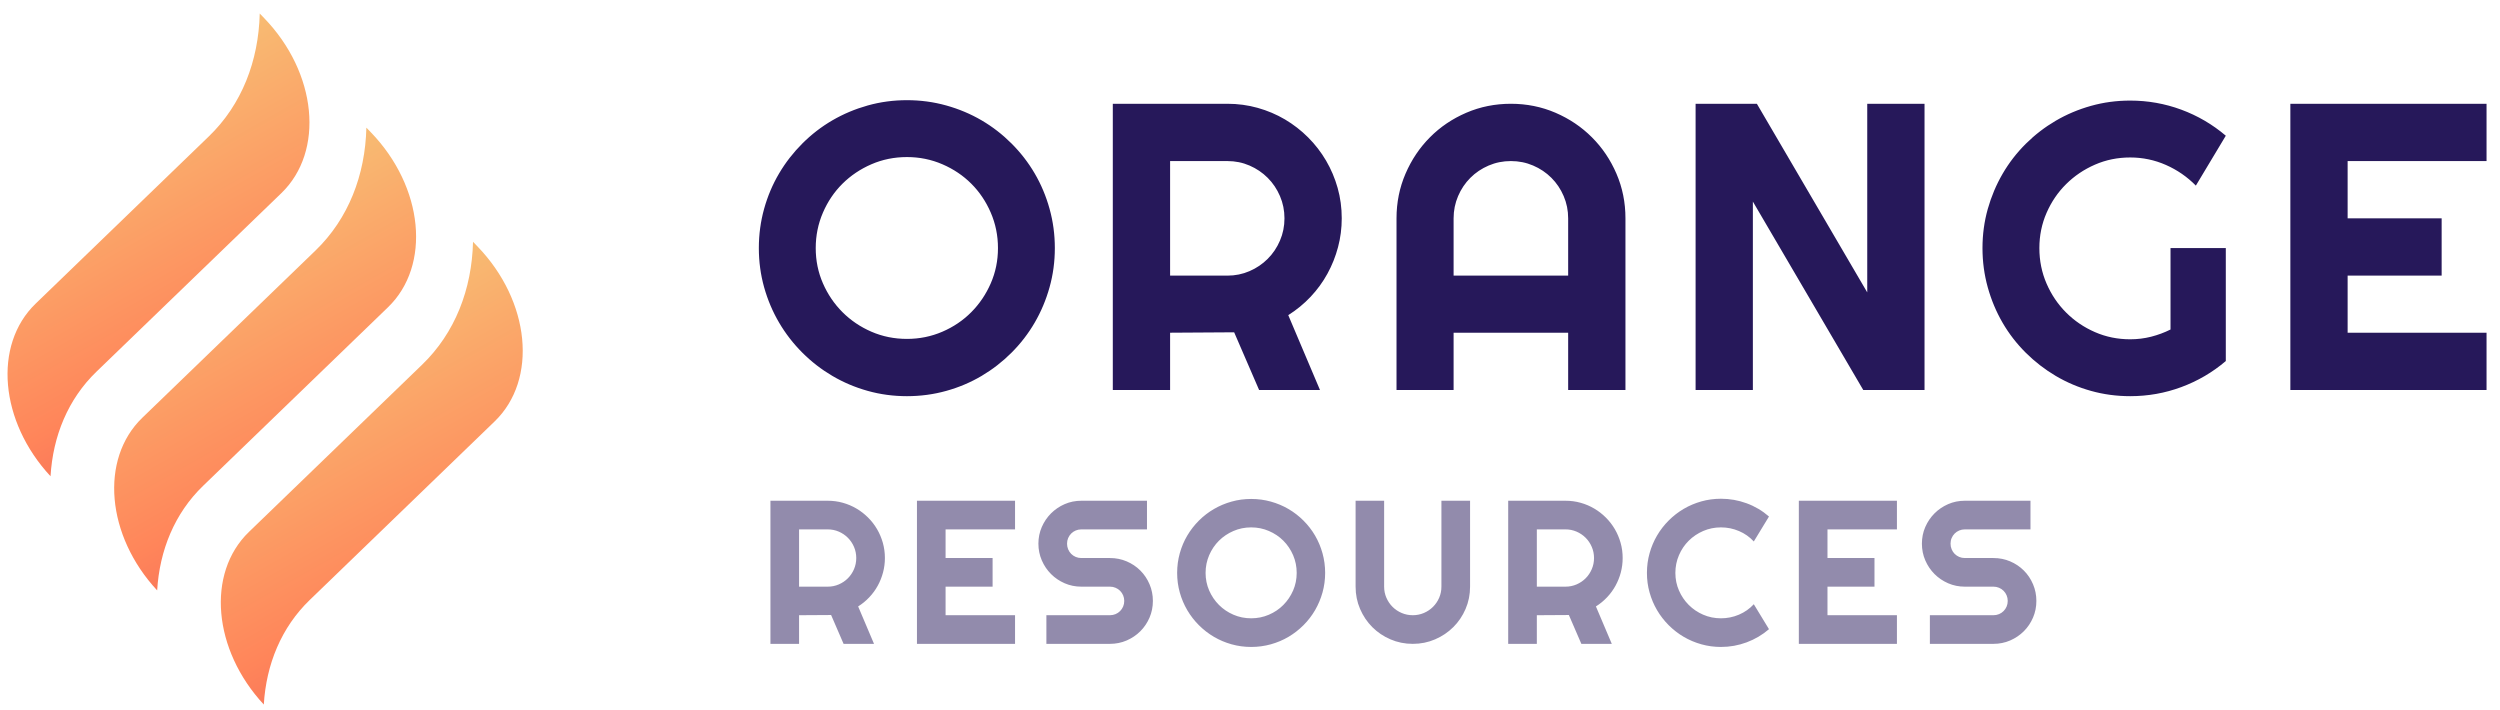 <?xml version="1.0" encoding="UTF-8"?>
<svg width="155px" height="44px" viewBox="0 0 155 44" version="1.1" xmlns="http://www.w3.org/2000/svg" xmlns:xlink="http://www.w3.org/1999/xlink">
    <!-- Generator: sketchtool 47.1 (45422) - http://www.bohemiancoding.com/sketch -->
    <title>AEF66671-46A7-46FC-B47B-30BF2E9874CB@3x</title>
    <desc>Created with sketchtool.</desc>
    <defs>
        <linearGradient x1="9.982%" y1="21.776%" x2="50%" y2="119.881%" id="linearGradient-1">
            <stop stop-color="#F7C175" offset="0%"></stop>
            <stop stop-color="#FF855A" offset="62.445%"></stop>
            <stop stop-color="#EC585A" offset="100%"></stop>
        </linearGradient>
    </defs>
    <g id="Page-1" stroke="none" stroke-width="1" fill="none" fill-rule="evenodd">
        <g id="Home" transform="translate(-115, -18)">
            <g id="Group-4">
                <g id="orange_logo" transform="translate(115, 18.5)">
                    <path d="M65.4,14.881 C65.4,15.723 65.291,16.533 65.072,17.313 C64.854,18.092 64.547,18.823 64.151,19.503 C63.755,20.184 63.276,20.805 62.715,21.366 C62.154,21.927 61.535,22.407 60.859,22.807 C60.182,23.207 59.452,23.517 58.668,23.735 C57.885,23.954 57.072,24.063 56.231,24.063 C55.389,24.063 54.578,23.954 53.799,23.735 C53.019,23.517 52.289,23.207 51.608,22.807 C50.928,22.407 50.307,21.927 49.746,21.366 C49.185,20.805 48.704,20.184 48.304,19.503 C47.904,18.823 47.595,18.092 47.376,17.313 C47.158,16.533 47.048,15.723 47.048,14.881 C47.048,14.04 47.158,13.227 47.376,12.443 C47.595,11.659 47.904,10.929 48.304,10.253 C48.704,9.576 49.185,8.958 49.746,8.397 C50.307,7.836 50.928,7.357 51.608,6.961 C52.289,6.565 53.019,6.258 53.799,6.039 C54.578,5.821 55.389,5.711 56.231,5.711 C57.072,5.711 57.885,5.821 58.668,6.039 C59.452,6.258 60.182,6.565 60.859,6.961 C61.535,7.357 62.154,7.836 62.715,8.397 C63.276,8.958 63.755,9.576 64.151,10.253 C64.547,10.929 64.854,11.659 65.072,12.443 C65.291,13.227 65.4,14.04 65.4,14.881 Z M61.874,14.881 C61.874,14.106 61.725,13.373 61.428,12.685 C61.131,11.996 60.729,11.398 60.221,10.89 C59.714,10.383 59.116,9.981 58.427,9.684 C57.738,9.387 57.006,9.238 56.231,9.238 C55.447,9.238 54.713,9.387 54.028,9.684 C53.343,9.981 52.745,10.383 52.233,10.89 C51.722,11.398 51.318,11.996 51.021,12.685 C50.724,13.373 50.575,14.106 50.575,14.881 C50.575,15.657 50.724,16.385 51.021,17.065 C51.318,17.746 51.722,18.342 52.233,18.853 C52.745,19.365 53.343,19.769 54.028,20.066 C54.713,20.363 55.447,20.512 56.231,20.512 C57.006,20.512 57.738,20.363 58.427,20.066 C59.116,19.769 59.714,19.365 60.221,18.853 C60.729,18.342 61.131,17.746 61.428,17.065 C61.725,16.385 61.874,15.657 61.874,14.881 Z M72.546,9.486 L72.546,16.589 L76.097,16.589 C76.584,16.589 77.042,16.496 77.471,16.31 C77.9,16.125 78.275,15.871 78.597,15.549 C78.919,15.228 79.173,14.85 79.358,14.417 C79.544,13.984 79.637,13.524 79.637,13.037 C79.637,12.55 79.544,12.091 79.358,11.657 C79.173,11.224 78.919,10.847 78.597,10.525 C78.275,10.203 77.9,9.95 77.471,9.764 C77.042,9.578 76.584,9.486 76.097,9.486 L72.546,9.486 Z M72.546,23.68 L68.994,23.68 L68.994,5.934 L76.097,5.934 C76.749,5.934 77.376,6.019 77.978,6.188 C78.581,6.357 79.144,6.596 79.668,6.905 C80.191,7.215 80.67,7.586 81.103,8.019 C81.536,8.452 81.907,8.933 82.217,9.461 C82.526,9.989 82.765,10.554 82.935,11.156 C83.104,11.758 83.188,12.385 83.188,13.037 C83.188,13.648 83.112,14.242 82.959,14.819 C82.807,15.397 82.588,15.945 82.303,16.465 C82.019,16.985 81.67,17.463 81.258,17.901 C80.845,18.338 80.383,18.717 79.872,19.039 L81.839,23.68 L78.065,23.68 L76.518,20.103 L72.546,20.128 L72.546,23.68 Z M97.226,16.589 L97.226,13.037 C97.226,12.55 97.134,12.091 96.948,11.657 C96.762,11.224 96.509,10.847 96.187,10.525 C95.865,10.203 95.488,9.95 95.055,9.764 C94.621,9.578 94.162,9.486 93.675,9.486 C93.188,9.486 92.728,9.578 92.295,9.764 C91.862,9.95 91.484,10.203 91.163,10.525 C90.841,10.847 90.587,11.224 90.402,11.657 C90.216,12.091 90.123,12.55 90.123,13.037 L90.123,16.589 L97.226,16.589 Z M100.778,23.68 L97.226,23.68 L97.226,20.128 L90.123,20.128 L90.123,23.68 L86.584,23.68 L86.584,13.037 C86.584,12.055 86.77,11.134 87.141,10.271 C87.512,9.409 88.017,8.656 88.657,8.013 C89.296,7.369 90.047,6.862 90.909,6.491 C91.771,6.12 92.693,5.934 93.675,5.934 C94.657,5.934 95.578,6.12 96.441,6.491 C97.303,6.862 98.056,7.369 98.699,8.013 C99.343,8.656 99.85,9.409 100.221,10.271 C100.592,11.134 100.778,12.055 100.778,13.037 L100.778,23.68 Z M119.321,23.68 L115.522,23.68 L108.678,11.998 L108.678,23.68 L105.127,23.68 L105.127,5.934 L108.926,5.934 L115.769,17.628 L115.769,5.934 L119.321,5.934 L119.321,23.68 Z M138,21.885 C137.175,22.587 136.255,23.125 135.24,23.5 C134.225,23.876 133.169,24.063 132.072,24.063 C131.23,24.063 130.42,23.954 129.64,23.735 C128.861,23.517 128.133,23.207 127.456,22.807 C126.78,22.407 126.161,21.929 125.6,21.372 C125.039,20.815 124.56,20.196 124.164,19.516 C123.768,18.835 123.461,18.103 123.242,17.319 C123.024,16.535 122.914,15.723 122.914,14.881 C122.914,14.04 123.024,13.231 123.242,12.456 C123.461,11.68 123.768,10.952 124.164,10.271 C124.56,9.591 125.039,8.972 125.6,8.415 C126.161,7.858 126.78,7.382 127.456,6.986 C128.133,6.59 128.861,6.283 129.64,6.064 C130.42,5.845 131.23,5.736 132.072,5.736 C133.169,5.736 134.225,5.924 135.24,6.299 C136.255,6.674 137.175,7.213 138,7.914 L136.143,11.008 C135.607,10.463 134.988,10.036 134.287,9.727 C133.586,9.418 132.847,9.263 132.072,9.263 C131.296,9.263 130.568,9.411 129.888,9.708 C129.207,10.005 128.611,10.408 128.1,10.915 C127.588,11.422 127.184,12.016 126.887,12.697 C126.59,13.378 126.441,14.106 126.441,14.881 C126.441,15.665 126.59,16.399 126.887,17.084 C127.184,17.769 127.588,18.367 128.1,18.878 C128.611,19.39 129.207,19.794 129.888,20.091 C130.568,20.388 131.296,20.536 132.072,20.536 C132.517,20.536 132.951,20.483 133.371,20.376 C133.792,20.268 134.192,20.12 134.572,19.93 L134.572,14.881 L138,14.881 L138,21.885 Z M154.166,23.68 L142.002,23.68 L142.002,5.934 L154.166,5.934 L154.166,9.486 L145.553,9.486 L145.553,13.037 L151.382,13.037 L151.382,16.589 L145.553,16.589 L145.553,20.128 L154.166,20.128 L154.166,23.68 Z" id="Orange" fill="#26185A"></path>
                    <path d="M49.542,32.322 L49.542,35.873 L51.318,35.873 C51.562,35.873 51.791,35.827 52.005,35.734 C52.22,35.641 52.407,35.515 52.568,35.354 C52.729,35.193 52.856,35.004 52.949,34.788 C53.041,34.571 53.088,34.341 53.088,34.098 C53.088,33.854 53.041,33.624 52.949,33.408 C52.856,33.191 52.729,33.002 52.568,32.842 C52.407,32.681 52.22,32.554 52.005,32.461 C51.791,32.368 51.562,32.322 51.318,32.322 L49.542,32.322 Z M49.542,39.419 L47.767,39.419 L47.767,30.546 L51.318,30.546 C51.644,30.546 51.958,30.588 52.259,30.673 C52.56,30.757 52.841,30.877 53.103,31.032 C53.365,31.186 53.604,31.372 53.821,31.589 C54.038,31.805 54.223,32.045 54.378,32.309 C54.533,32.573 54.652,32.856 54.737,33.157 C54.821,33.458 54.864,33.772 54.864,34.098 C54.864,34.403 54.825,34.7 54.749,34.989 C54.673,35.277 54.564,35.552 54.421,35.812 C54.279,36.071 54.105,36.311 53.898,36.529 C53.692,36.748 53.461,36.938 53.205,37.099 L54.189,39.419 L52.302,39.419 L51.529,37.631 L49.542,37.643 L49.542,39.419 Z M62.933,39.419 L56.851,39.419 L56.851,30.546 L62.933,30.546 L62.933,32.322 L58.626,32.322 L58.626,34.098 L61.541,34.098 L61.541,35.873 L58.626,35.873 L58.626,37.643 L62.933,37.643 L62.933,39.419 Z M64.381,33.207 C64.381,32.84 64.452,32.495 64.592,32.173 C64.732,31.852 64.923,31.57 65.164,31.329 C65.406,31.087 65.687,30.897 66.009,30.756 C66.331,30.616 66.675,30.546 67.042,30.546 L71.113,30.546 L71.113,32.322 L67.042,32.322 C66.918,32.322 66.803,32.345 66.696,32.39 C66.588,32.435 66.495,32.498 66.414,32.579 C66.334,32.659 66.271,32.753 66.225,32.86 C66.18,32.967 66.157,33.083 66.157,33.207 C66.157,33.33 66.18,33.447 66.225,33.556 C66.271,33.666 66.334,33.76 66.414,33.841 C66.495,33.921 66.588,33.984 66.696,34.03 C66.803,34.075 66.918,34.098 67.042,34.098 L68.818,34.098 C69.185,34.098 69.531,34.167 69.854,34.305 C70.178,34.443 70.461,34.633 70.702,34.874 C70.943,35.115 71.133,35.398 71.271,35.722 C71.409,36.046 71.479,36.391 71.479,36.758 C71.479,37.125 71.409,37.47 71.271,37.792 C71.133,38.113 70.943,38.395 70.702,38.636 C70.461,38.877 70.178,39.068 69.854,39.209 C69.531,39.349 69.185,39.419 68.818,39.419 L64.876,39.419 L64.876,37.643 L68.818,37.643 C68.942,37.643 69.057,37.62 69.164,37.575 C69.272,37.53 69.366,37.467 69.446,37.386 C69.526,37.306 69.589,37.212 69.635,37.105 C69.68,36.998 69.703,36.882 69.703,36.758 C69.703,36.635 69.68,36.519 69.635,36.412 C69.589,36.305 69.526,36.211 69.446,36.13 C69.366,36.05 69.272,35.987 69.164,35.942 C69.057,35.896 68.942,35.873 68.818,35.873 L67.042,35.873 C66.675,35.873 66.331,35.803 66.009,35.663 C65.687,35.523 65.406,35.332 65.164,35.091 C64.923,34.849 64.732,34.567 64.592,34.243 C64.452,33.919 64.381,33.574 64.381,33.207 Z M82.159,35.02 C82.159,35.44 82.104,35.846 81.995,36.235 C81.886,36.625 81.732,36.99 81.534,37.331 C81.336,37.671 81.097,37.981 80.816,38.262 C80.536,38.542 80.226,38.783 79.888,38.983 C79.55,39.183 79.185,39.337 78.793,39.447 C78.401,39.556 77.995,39.611 77.574,39.611 C77.153,39.611 76.748,39.556 76.358,39.447 C75.968,39.337 75.603,39.183 75.263,38.983 C74.923,38.783 74.612,38.542 74.332,38.262 C74.051,37.981 73.811,37.671 73.611,37.331 C73.411,36.99 73.256,36.625 73.147,36.235 C73.038,35.846 72.983,35.44 72.983,35.02 C72.983,34.599 73.038,34.193 73.147,33.801 C73.256,33.409 73.411,33.044 73.611,32.705 C73.811,32.367 74.051,32.058 74.332,31.777 C74.612,31.497 74.923,31.258 75.263,31.06 C75.603,30.862 75.968,30.708 76.358,30.599 C76.748,30.489 77.153,30.435 77.574,30.435 C77.995,30.435 78.401,30.489 78.793,30.599 C79.185,30.708 79.55,30.862 79.888,31.06 C80.226,31.258 80.536,31.497 80.816,31.777 C81.097,32.058 81.336,32.367 81.534,32.705 C81.732,33.044 81.886,33.409 81.995,33.801 C82.104,34.193 82.159,34.599 82.159,35.02 Z M80.395,35.02 C80.395,34.632 80.321,34.266 80.173,33.921 C80.024,33.577 79.823,33.278 79.569,33.024 C79.316,32.77 79.017,32.569 78.672,32.421 C78.328,32.272 77.962,32.198 77.574,32.198 C77.182,32.198 76.815,32.272 76.473,32.421 C76.13,32.569 75.831,32.77 75.575,33.024 C75.32,33.278 75.118,33.577 74.969,33.921 C74.821,34.266 74.746,34.632 74.746,35.02 C74.746,35.407 74.821,35.771 74.969,36.112 C75.118,36.452 75.32,36.75 75.575,37.006 C75.831,37.262 76.13,37.464 76.473,37.612 C76.815,37.761 77.182,37.835 77.574,37.835 C77.962,37.835 78.328,37.761 78.672,37.612 C79.017,37.464 79.316,37.262 79.569,37.006 C79.823,36.75 80.024,36.452 80.173,36.112 C80.321,35.771 80.395,35.407 80.395,35.02 Z M91.144,35.873 C91.144,36.364 91.051,36.825 90.865,37.256 C90.68,37.687 90.426,38.063 90.104,38.382 C89.783,38.702 89.406,38.955 88.975,39.14 C88.544,39.326 88.083,39.419 87.592,39.419 C87.101,39.419 86.64,39.326 86.209,39.14 C85.778,38.955 85.403,38.702 85.083,38.382 C84.764,38.063 84.511,37.687 84.325,37.256 C84.14,36.825 84.047,36.364 84.047,35.873 L84.047,30.546 L85.816,30.546 L85.816,35.873 C85.816,36.117 85.863,36.346 85.956,36.56 C86.049,36.775 86.175,36.962 86.336,37.123 C86.497,37.284 86.686,37.411 86.902,37.504 C87.119,37.597 87.349,37.643 87.592,37.643 C87.836,37.643 88.066,37.597 88.282,37.504 C88.499,37.411 88.687,37.284 88.848,37.123 C89.009,36.962 89.136,36.775 89.229,36.56 C89.322,36.346 89.368,36.117 89.368,35.873 L89.368,30.546 L91.144,30.546 L91.144,35.873 Z M95.284,32.322 L95.284,35.873 L97.06,35.873 C97.303,35.873 97.532,35.827 97.747,35.734 C97.961,35.641 98.149,35.515 98.31,35.354 C98.471,35.193 98.597,35.004 98.69,34.788 C98.783,34.571 98.83,34.341 98.83,34.098 C98.83,33.854 98.783,33.624 98.69,33.408 C98.597,33.191 98.471,33.002 98.31,32.842 C98.149,32.681 97.961,32.554 97.747,32.461 C97.532,32.368 97.303,32.322 97.06,32.322 L95.284,32.322 Z M95.284,39.419 L93.508,39.419 L93.508,30.546 L97.06,30.546 C97.386,30.546 97.699,30.588 98,30.673 C98.302,30.757 98.583,30.877 98.845,31.032 C99.107,31.186 99.346,31.372 99.563,31.589 C99.779,31.805 99.965,32.045 100.12,32.309 C100.274,32.573 100.394,32.856 100.478,33.157 C100.563,33.458 100.605,33.772 100.605,34.098 C100.605,34.403 100.567,34.7 100.491,34.989 C100.415,35.277 100.305,35.552 100.163,35.812 C100.021,36.071 99.846,36.311 99.64,36.529 C99.434,36.748 99.203,36.938 98.947,37.099 L99.931,39.419 L98.044,39.419 L97.27,37.631 L95.284,37.643 L95.284,39.419 Z M109.677,38.509 C109.264,38.864 108.802,39.136 108.291,39.326 C107.779,39.516 107.249,39.611 106.701,39.611 C106.28,39.611 105.875,39.556 105.485,39.447 C105.095,39.337 104.73,39.183 104.39,38.983 C104.049,38.783 103.739,38.542 103.459,38.262 C103.178,37.981 102.938,37.671 102.738,37.331 C102.538,36.99 102.383,36.625 102.274,36.235 C102.164,35.846 102.11,35.44 102.11,35.02 C102.11,34.599 102.164,34.193 102.274,33.801 C102.383,33.409 102.538,33.043 102.738,32.702 C102.938,32.362 103.178,32.052 103.459,31.771 C103.739,31.491 104.049,31.25 104.39,31.05 C104.73,30.85 105.095,30.696 105.485,30.586 C105.875,30.477 106.28,30.422 106.701,30.422 C107.249,30.422 107.779,30.516 108.291,30.704 C108.802,30.891 109.264,31.165 109.677,31.524 L108.736,33.071 C108.477,32.79 108.169,32.574 107.815,32.424 C107.46,32.273 107.089,32.198 106.701,32.198 C106.309,32.198 105.942,32.272 105.599,32.421 C105.257,32.569 104.958,32.77 104.702,33.024 C104.446,33.278 104.244,33.577 104.096,33.921 C103.947,34.266 103.873,34.632 103.873,35.02 C103.873,35.407 103.947,35.771 104.096,36.112 C104.244,36.452 104.446,36.75 104.702,37.006 C104.958,37.262 105.257,37.464 105.599,37.612 C105.942,37.761 106.309,37.835 106.701,37.835 C107.089,37.835 107.46,37.76 107.815,37.609 C108.169,37.458 108.477,37.243 108.736,36.962 L109.677,38.509 Z M117.61,39.419 L111.528,39.419 L111.528,30.546 L117.61,30.546 L117.61,32.322 L113.304,32.322 L113.304,34.098 L116.218,34.098 L116.218,35.873 L113.304,35.873 L113.304,37.643 L117.61,37.643 L117.61,39.419 Z M119.158,33.207 C119.158,32.84 119.228,32.495 119.368,32.173 C119.508,31.852 119.699,31.57 119.94,31.329 C120.182,31.087 120.463,30.897 120.785,30.756 C121.107,30.616 121.451,30.546 121.818,30.546 L125.89,30.546 L125.89,32.322 L121.818,32.322 C121.695,32.322 121.579,32.345 121.472,32.39 C121.365,32.435 121.271,32.498 121.19,32.579 C121.11,32.659 121.047,32.753 121.002,32.86 C120.956,32.967 120.934,33.083 120.934,33.207 C120.934,33.33 120.956,33.447 121.002,33.556 C121.047,33.666 121.11,33.76 121.19,33.841 C121.271,33.921 121.365,33.984 121.472,34.03 C121.579,34.075 121.695,34.098 121.818,34.098 L123.594,34.098 C123.961,34.098 124.307,34.167 124.631,34.305 C124.954,34.443 125.237,34.633 125.478,34.874 C125.72,35.115 125.909,35.398 126.047,35.722 C126.186,36.046 126.255,36.391 126.255,36.758 C126.255,37.125 126.186,37.47 126.047,37.792 C125.909,38.113 125.72,38.395 125.478,38.636 C125.237,38.877 124.954,39.068 124.631,39.209 C124.307,39.349 123.961,39.419 123.594,39.419 L119.653,39.419 L119.653,37.643 L123.594,37.643 C123.718,37.643 123.833,37.62 123.941,37.575 C124.048,37.53 124.142,37.467 124.222,37.386 C124.303,37.306 124.366,37.212 124.411,37.105 C124.456,36.998 124.479,36.882 124.479,36.758 C124.479,36.635 124.456,36.519 124.411,36.412 C124.366,36.305 124.303,36.211 124.222,36.13 C124.142,36.05 124.048,35.987 123.941,35.942 C123.833,35.896 123.718,35.873 123.594,35.873 L121.818,35.873 C121.451,35.873 121.107,35.803 120.785,35.663 C120.463,35.523 120.182,35.332 119.94,35.091 C119.699,34.849 119.508,34.567 119.368,34.243 C119.228,33.919 119.158,33.574 119.158,33.207 Z" id="Resources" fill="#26185A" opacity="0.5"></path>
                    <path d="M5.978,22.546 L17.443,11.476 C20.134,8.877 19.657,4.017 16.378,0.622 L16.103,0.337 C16.034,3.281 14.987,5.987 12.951,7.953 L2.21,18.325 C-0.441,20.886 -0.017,25.641 3.133,29.028 C3.281,26.536 4.217,24.247 5.978,22.546 Z" id="Rectangle-5-Copy-5" fill="url(#linearGradient-1)" fill-rule="nonzero"></path>
                    <path d="M12.59,29.623 L24.054,18.552 C26.745,15.954 26.269,11.094 22.99,7.699 L22.715,7.414 C22.646,10.358 21.599,13.064 19.563,15.03 L8.822,25.402 C6.171,27.963 6.595,32.718 9.744,36.105 C9.893,33.613 10.829,31.324 12.59,29.623 Z" id="Rectangle-5-Copy-6" fill="url(#linearGradient-1)" fill-rule="nonzero"></path>
                    <path d="M19.202,36.7 L30.666,25.629 C33.357,23.031 32.88,18.171 29.601,14.776 L29.327,14.491 C29.258,17.435 28.211,20.141 26.175,22.107 L15.434,32.479 C12.783,35.04 13.206,39.795 16.356,43.182 C16.505,40.69 17.441,38.401 19.202,36.7 Z" id="Rectangle-5-Copy-7" fill="url(#linearGradient-1)" fill-rule="nonzero"></path>
                </g>
            </g>
        </g>
    </g>
</svg>